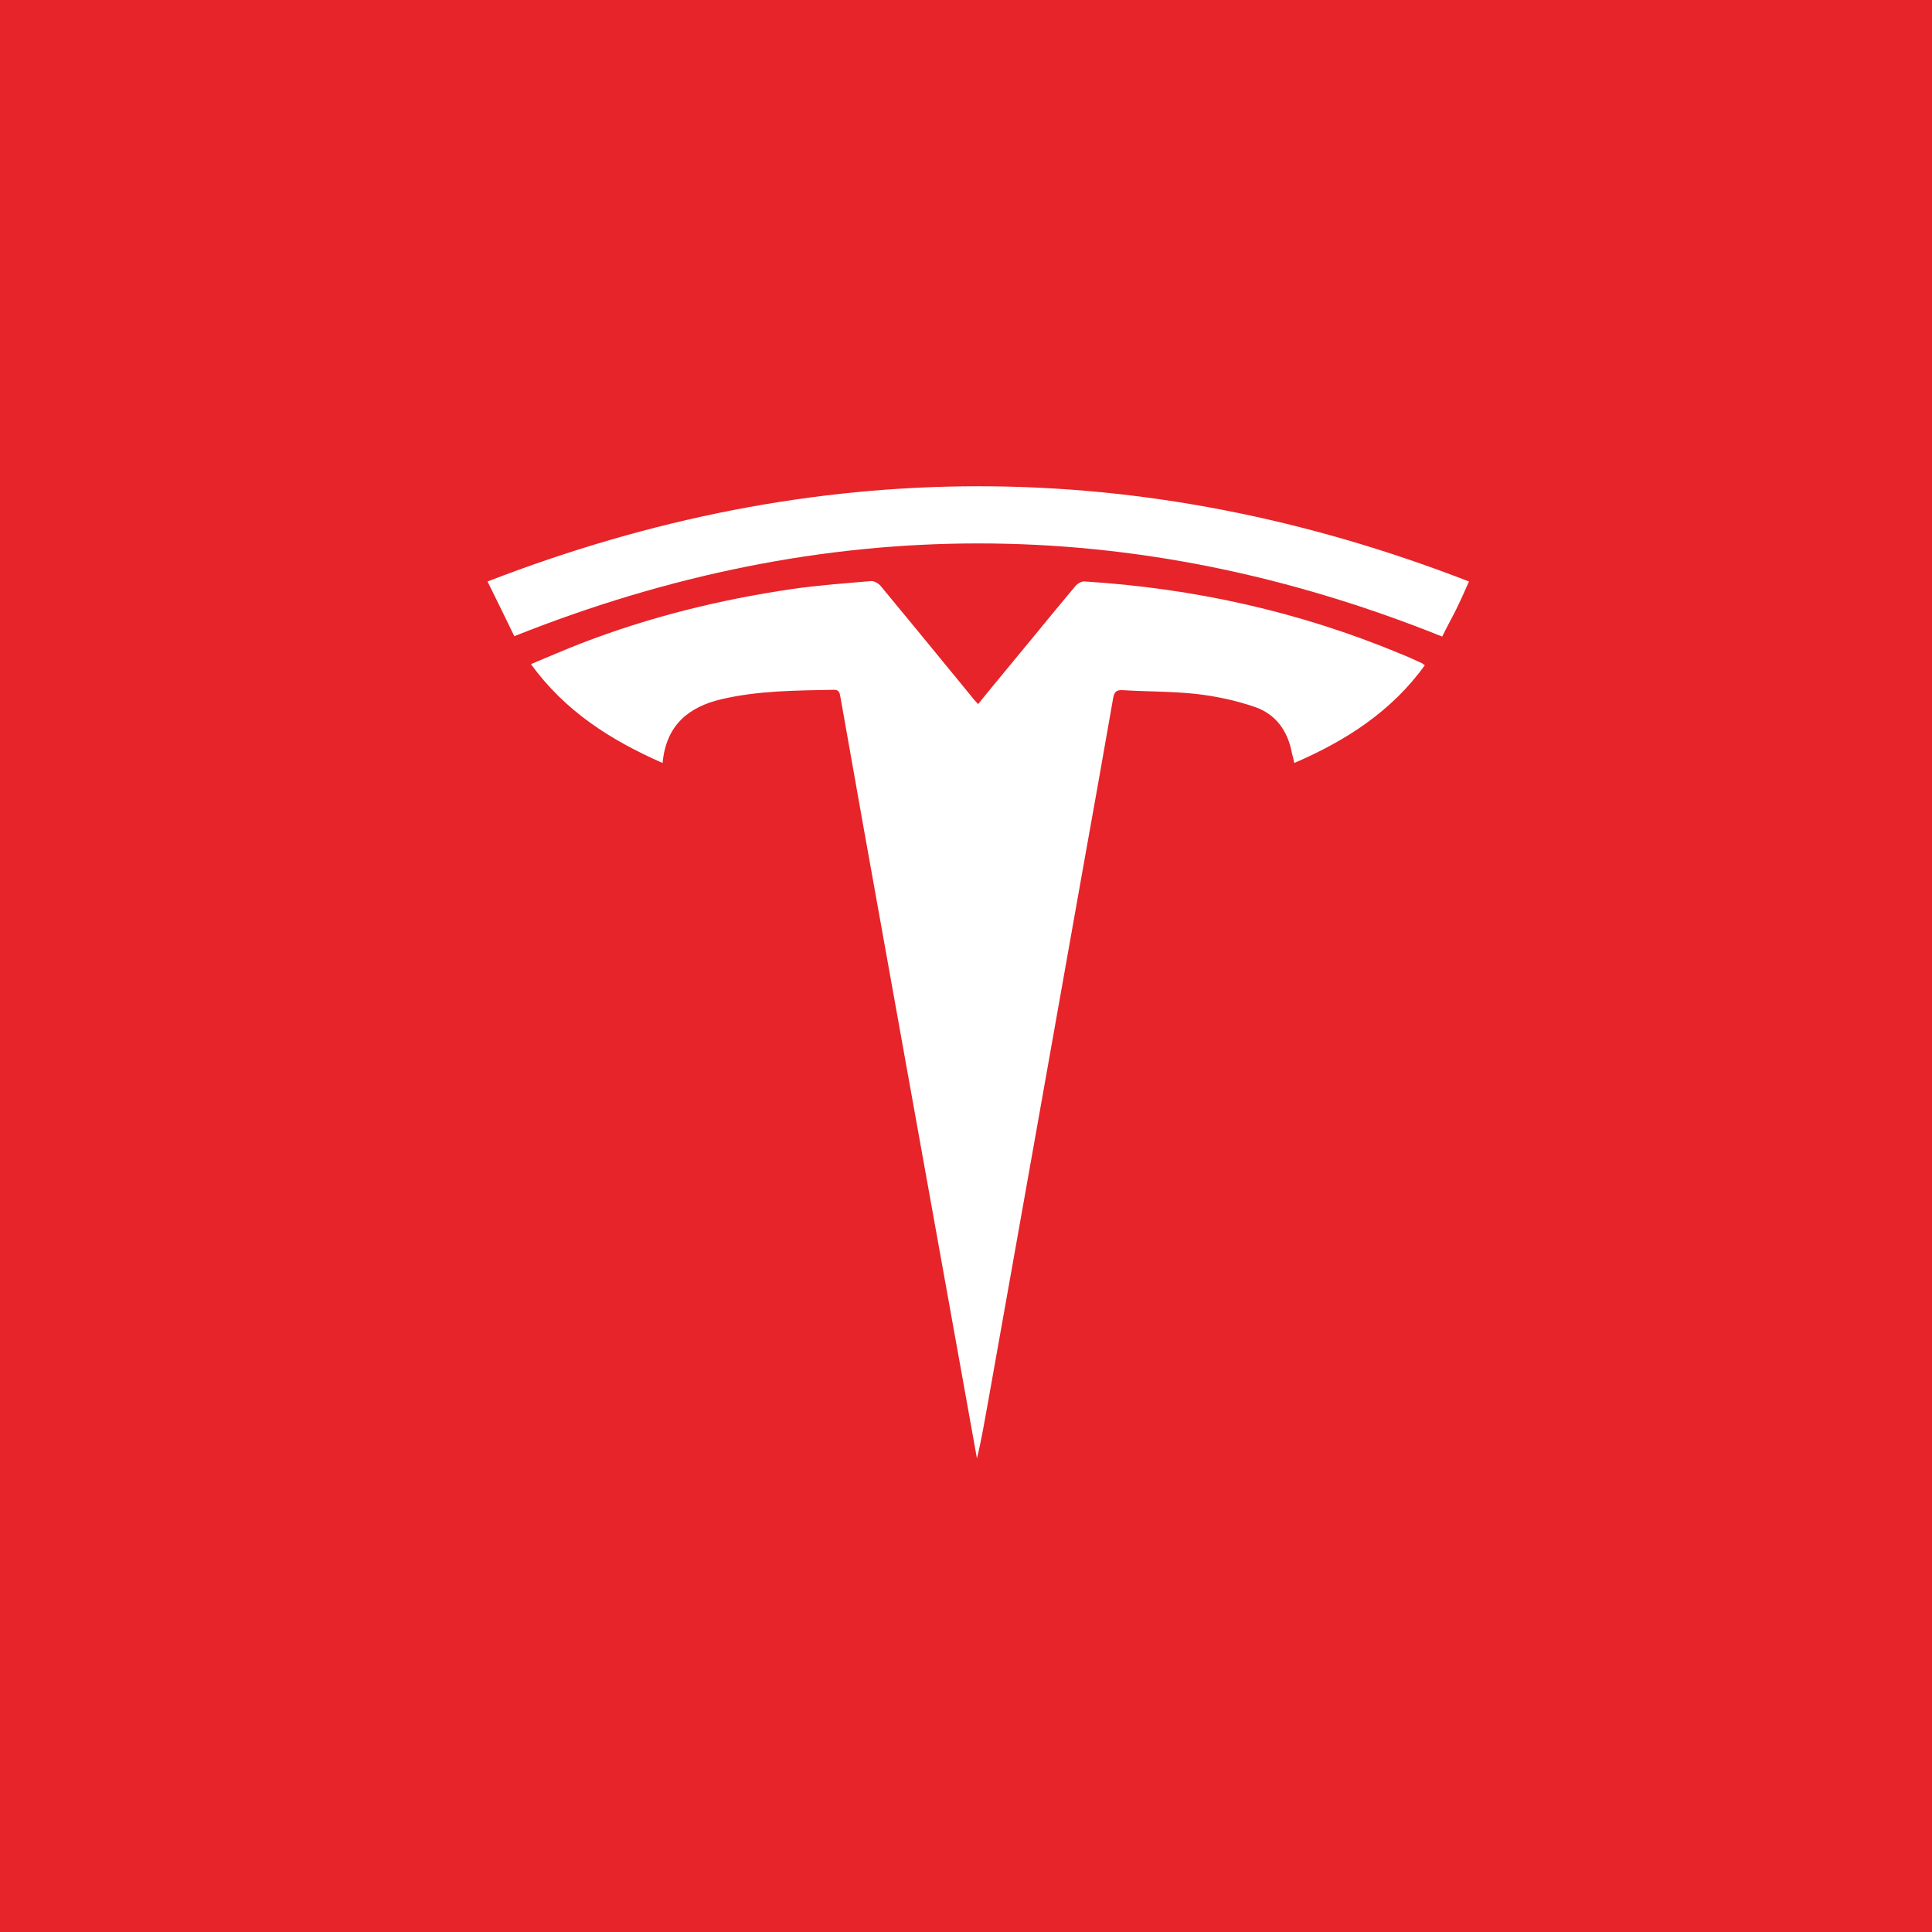 <?xml version="1.0" encoding="utf-8"?>
<!-- Generator: Adobe Illustrator 22.1.0, SVG Export Plug-In . SVG Version: 6.00 Build 0)  -->
<svg version="1.1" id="Layer_1" xmlns="http://www.w3.org/2000/svg" xmlns:xlink="http://www.w3.org/1999/xlink" x="0px" y="0px"
	 viewBox="0 0 512 512" style="enable-background:new 0 0 512 512;" xml:space="preserve">
<style type="text/css">
	.st0{fill:#E62429;}
	.st1{fill:#FFFFFF;}
</style>
<rect y="0" class="st0" width="512" height="512"/>
<path class="st1" d="M175.6,202.2c-13.9-6.1-25.9-13.8-34.9-26.2c4.6-1.9,8.9-3.8,13.3-5.5c18.1-7,36.8-11.6,55.9-14.4
	c6.9-1,13.9-1.5,20.9-2.1c0.8-0.1,2,0.6,2.6,1.3c8,9.7,16,19.4,24,29.2c0.5,0.7,1.1,1.3,1.8,2.1c4.7-5.8,9.3-11.3,13.9-16.9
	c3.9-4.8,7.9-9.6,11.9-14.4c0.6-0.7,1.7-1.3,2.5-1.2c28.9,1.8,56.8,8,83.5,19.1c2,0.8,4,1.7,5.9,2.6c0.2,0.1,0.3,0.3,0.7,0.5
	c-8.8,12.2-20.9,20-34.6,25.9c-0.2-1-0.4-1.8-0.6-2.5c-1.1-6-4.3-10.5-10-12.4c-5-1.7-10.2-2.8-15.4-3.4c-6.5-0.7-13-0.6-19.5-1
	c-1.7-0.1-2.2,0.5-2.5,2.1c-2.6,15-5.3,30-8,45.1c-4.1,23.3-8.3,46.5-12.4,69.8c-4.3,24-8.5,48-12.8,71.9c-0.9,4.9-1.7,9.8-2.9,14.7
	c-1.5-8.2-2.9-16.3-4.4-24.5c-4.3-23.9-8.6-47.8-12.9-71.7c-4.3-23.8-8.5-47.5-12.8-71.3c-2-11.5-4.1-22.9-6.1-34.4
	c-0.2-1-0.3-1.8-1.7-1.8c-10,0.2-20,0.2-29.8,2.5C182.6,187.3,176.5,192.1,175.6,202.2z"/>
<path class="st1" d="M136.3,168.6c-2.2-4.6-4.6-9.4-7.1-14.5c86.8-33.6,173.2-33.7,260.1,0c-1.2,2.7-2.3,5.2-3.5,7.6
	c-1.2,2.4-2.5,4.7-3.6,7C300.3,135.8,218.5,135.8,136.3,168.6z"/>
</svg>
